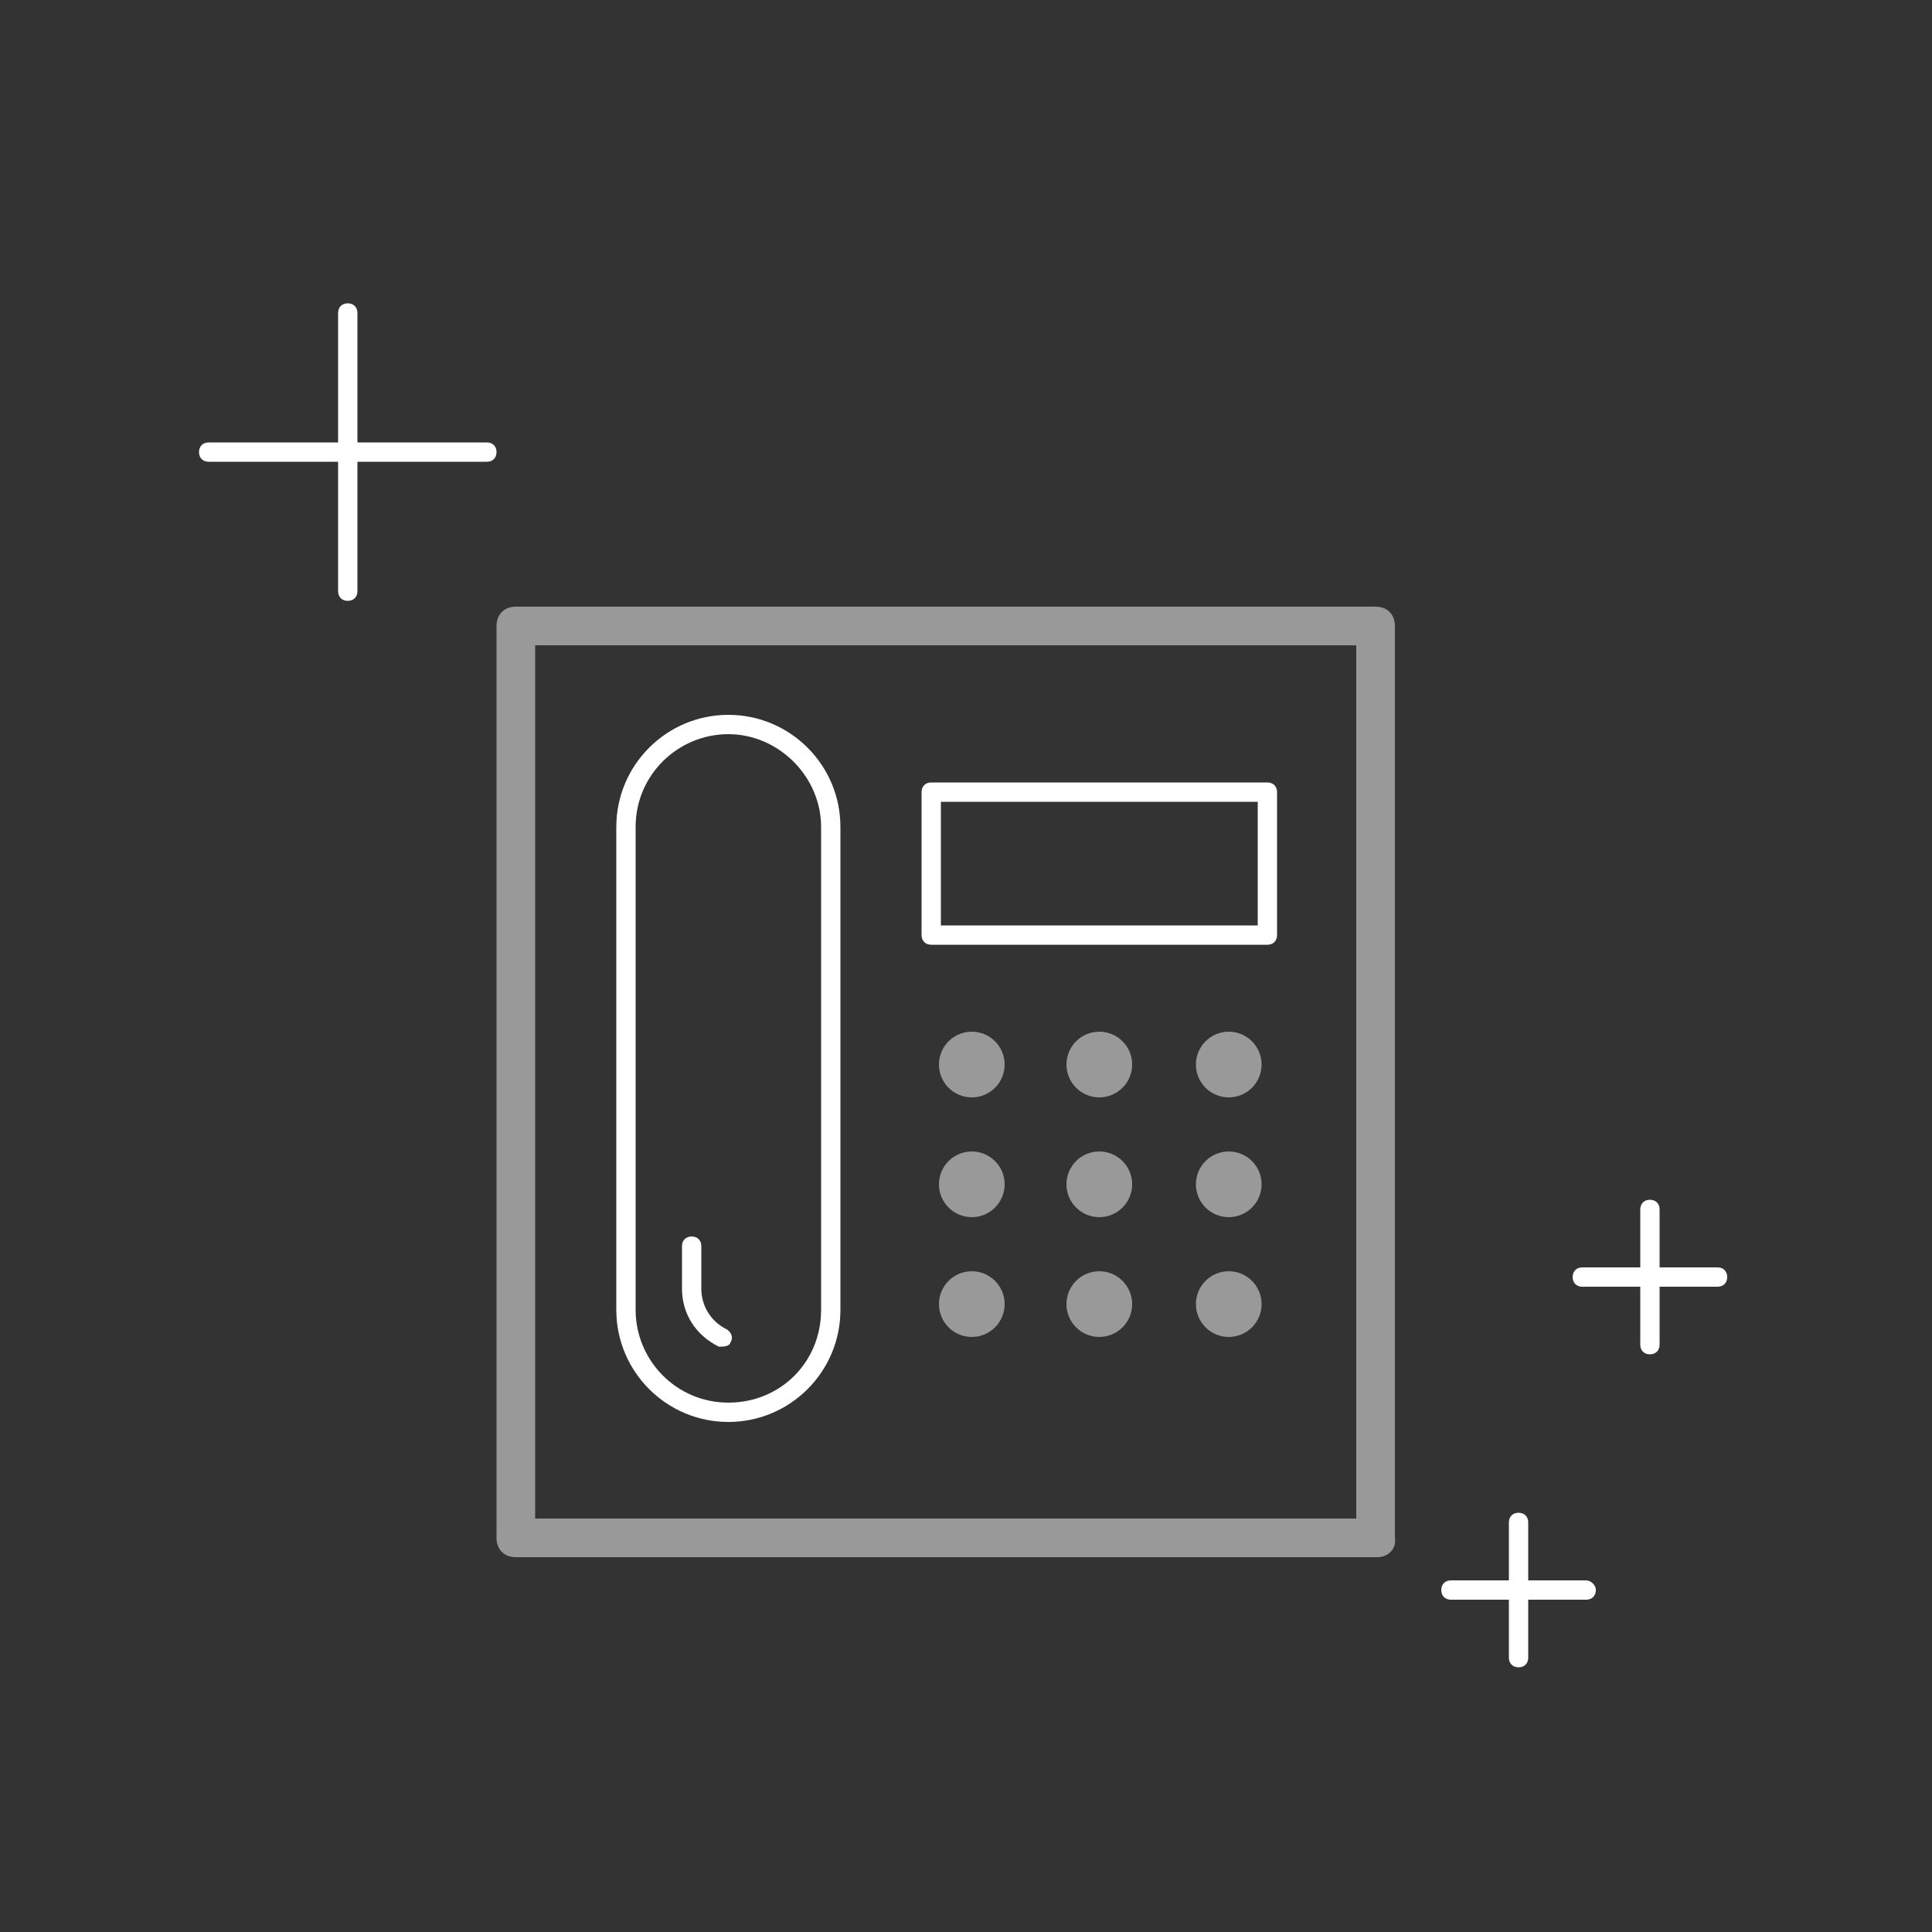 <?xml version="1.0" encoding="utf-8"?>
<!-- Generator: Adobe Illustrator 21.1.0, SVG Export Plug-In . SVG Version: 6.00 Build 0)  -->
<svg version="1.1" id="Ebene_1" xmlns="http://www.w3.org/2000/svg" xmlns:xlink="http://www.w3.org/1999/xlink" x="0px" y="0px"
	 viewBox="0 0 100 100" style="enable-background:new 0 0 100 100;" xml:space="preserve">
<rect x="0" y="0" width="100" height="100" fill="#333333" stroke="none"/>
<style type="text/css">
	.st0{opacity:0.5;fill:#FFFFFF;enable-background:new    ;}
	.st1{fill:#FFFFFF;}
</style>
<path class="st0" d="M71.3,80.6H26.7c-0.6,0-1-0.4-1-1V32.4c0-0.6,0.4-1,1-1h44.5c0.6,0,1,0.4,1,1v47.2
	C72.3,80.2,71.8,80.6,71.3,80.6z M27.7,78.6h42.5V33.4H27.7V78.6z"/>
<g>
	<path class="st1" d="M37.7,73.6c-3.2,0-5.8-2.6-5.8-5.8v-25c0-3.2,2.6-5.8,5.8-5.8s5.8,2.6,5.8,5.8v25C43.5,71,40.9,73.6,37.7,73.6
		z M37.7,38c-2.6,0-4.8,2.1-4.8,4.8v25c0,2.6,2.1,4.8,4.8,4.8s4.8-2.1,4.8-4.8v-25C42.5,40.2,40.3,38,37.7,38z"/>
	<path class="st1" d="M37.4,69.7c-0.1,0-0.1,0-0.2,0c-1.2-0.6-1.9-1.7-1.9-3v-2.2c0-0.3,0.2-0.5,0.5-0.5s0.5,0.2,0.5,0.5v2.2
		c0,0.9,0.5,1.7,1.3,2.1c0.2,0.1,0.4,0.4,0.2,0.7C37.8,69.6,37.6,69.7,37.4,69.7z"/>
	<path class="st1" d="M65.6,48.9H48.2c-0.3,0-0.5-0.2-0.5-0.5V41c0-0.3,0.2-0.5,0.5-0.5h17.4c0.3,0,0.5,0.2,0.5,0.5v7.4
		C66.1,48.7,65.9,48.9,65.6,48.9z M48.7,47.9h16.4v-6.4H48.7V47.9z"/>
	<circle class="st0" cx="50.3" cy="55.1" r="1.7"/>
	<circle class="st0" cx="50.3" cy="61.3" r="1.7"/>
	<circle class="st0" cx="50.3" cy="67.5" r="1.7"/>
	<circle class="st0" cx="56.9" cy="55.1" r="1.7"/>
	<circle class="st0" cx="56.9" cy="61.3" r="1.7"/>
	<circle class="st0" cx="56.9" cy="67.5" r="1.7"/>
	<circle class="st0" cx="63.6" cy="55.1" r="1.7"/>
	<circle class="st0" cx="63.6" cy="61.3" r="1.7"/>
	<circle class="st0" cx="63.6" cy="67.5" r="1.7"/>
</g>
<path class="st1" d="M25.2,22.9h-6.7v-6.7c0-0.3-0.2-0.5-0.5-0.5s-0.5,0.2-0.5,0.5v6.7h-6.7c-0.3,0-0.5,0.2-0.5,0.5s0.2,0.5,0.5,0.5
	h6.7v6.7c0,0.3,0.2,0.5,0.5,0.5s0.5-0.2,0.5-0.5v-6.7h6.7c0.3,0,0.5-0.2,0.5-0.5S25.5,22.9,25.2,22.9z"/>
<path class="st1" d="M82.1,81.8h-3v-3c0-0.3-0.2-0.5-0.5-0.5s-0.5,0.2-0.5,0.5v3h-3c-0.3,0-0.5,0.2-0.5,0.5s0.2,0.5,0.5,0.5h3v3
	c0,0.3,0.2,0.5,0.5,0.5s0.5-0.2,0.5-0.5v-3h3c0.3,0,0.5-0.2,0.5-0.5S82.3,81.8,82.1,81.8z"/>
<path class="st1" d="M88.9,65.6h-3v-3c0-0.3-0.2-0.5-0.5-0.5s-0.5,0.2-0.5,0.5v3h-3c-0.3,0-0.5,0.2-0.5,0.5s0.2,0.5,0.5,0.5h3v3
	c0,0.3,0.2,0.5,0.5,0.5s0.5-0.2,0.5-0.5v-3h3c0.3,0,0.5-0.2,0.5-0.5S89.2,65.6,88.9,65.6z"/>
</svg>
